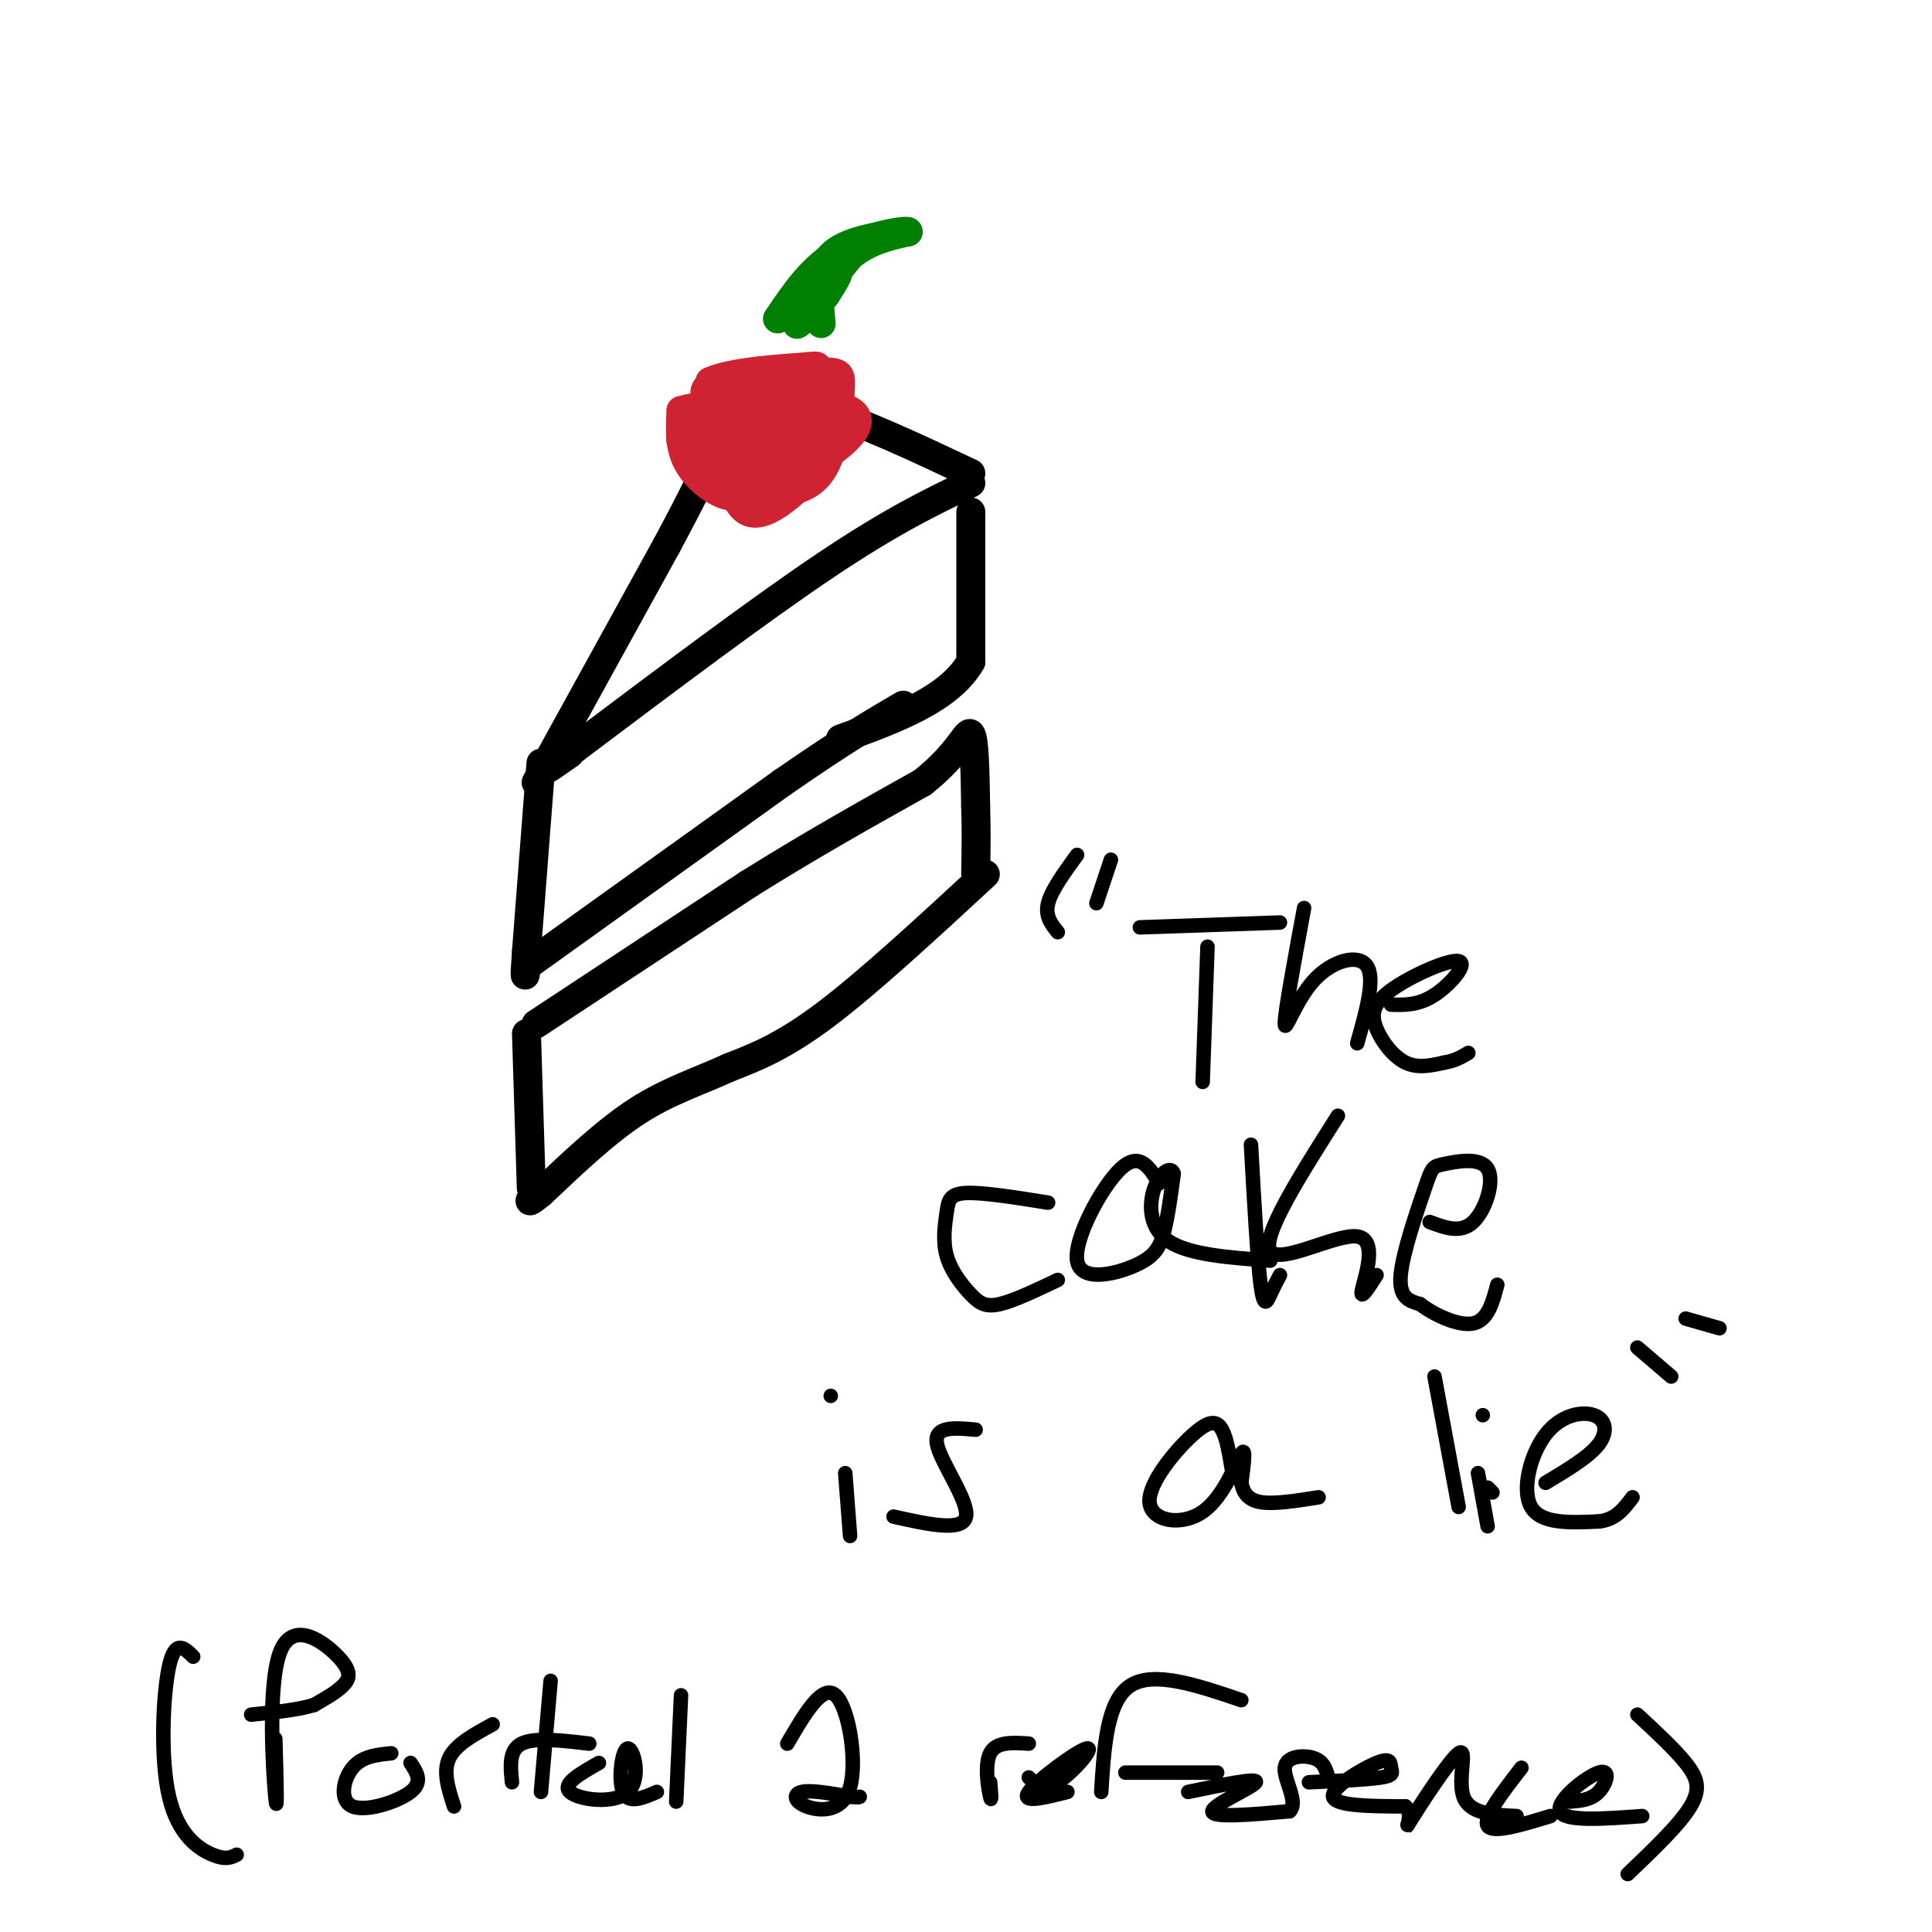 <svg viewBox='0 0 400 400' version='1.1' xmlns='http://www.w3.org/2000/svg' xmlns:xlink='http://www.w3.org/1999/xlink'><g fill='none' stroke='rgb(0,0,0)' stroke-width='6' stroke-linecap='round' stroke-linejoin='round'><path d='M112,158c0.000,0.000 -3.000,39.000 -3,39'/><path d='M109,197c-0.500,7.000 -0.250,5.000 0,3'/><path d='M109,200c0.000,0.000 53.000,-38.000 53,-38'/><path d='M162,162c13.000,-9.000 19.000,-12.500 25,-16'/><path d='M111,162c0.000,0.000 27.000,-49.000 27,-49'/><path d='M138,113c6.000,-11.167 7.500,-14.583 9,-18'/><path d='M201,100c-8.167,3.917 -16.333,7.833 -30,17c-13.667,9.167 -32.833,23.583 -52,38'/><path d='M119,155c-8.833,6.500 -4.917,3.750 -1,1'/><path d='M201,106c0.000,0.000 0.000,31.000 0,31'/><path d='M201,137c-4.500,7.833 -15.750,11.917 -27,16'/><path d='M109,214c0.000,0.000 1.000,32.000 1,32'/><path d='M204,181c-12.083,11.167 -24.167,22.333 -33,29c-8.833,6.667 -14.417,8.833 -20,11'/><path d='M151,221c-6.444,2.956 -12.556,4.844 -19,9c-6.444,4.156 -13.222,10.578 -20,17'/><path d='M112,247c-3.500,2.833 -2.250,1.417 -1,0'/><path d='M111,212c0.000,0.000 44.000,-29.000 44,-29'/><path d='M155,183c13.333,-8.333 24.667,-14.667 36,-21'/><path d='M191,162c7.778,-6.156 9.222,-11.044 10,-10c0.778,1.044 0.889,8.022 1,15'/><path d='M202,167c0.167,4.833 0.083,9.417 0,14'/><path d='M201,98c-11.667,-5.500 -23.333,-11.000 -31,-13c-7.667,-2.000 -11.333,-0.500 -15,1'/><path d='M155,86c-4.000,1.000 -6.500,3.000 -9,5'/></g>
<g fill='none' stroke='rgb(207,34,51)' stroke-width='6' stroke-linecap='round' stroke-linejoin='round'><path d='M160,97c-4.322,-0.375 -8.644,-0.750 -13,-2c-4.356,-1.250 -8.745,-3.376 -4,-7c4.745,-3.624 18.624,-8.745 25,-7c6.376,1.745 5.250,10.356 3,15c-2.250,4.644 -5.625,5.322 -9,6'/><path d='M162,102c-2.389,0.485 -3.860,-1.304 -7,-5c-3.140,-3.696 -7.949,-9.300 -3,-12c4.949,-2.700 19.656,-2.497 24,0c4.344,2.497 -1.677,7.288 -6,10c-4.323,2.712 -6.950,3.346 -9,3c-2.050,-0.346 -3.525,-1.673 -5,-3'/><path d='M156,95c-2.343,-2.400 -5.700,-6.899 -8,-10c-2.300,-3.101 -3.541,-4.804 1,-6c4.541,-1.196 14.866,-1.884 20,-2c5.134,-0.116 5.077,0.339 5,3c-0.077,2.661 -0.175,7.528 -5,10c-4.825,2.472 -14.376,2.550 -19,2c-4.624,-0.550 -4.321,-1.729 -4,-4c0.321,-2.271 0.661,-5.636 1,-9'/><path d='M147,79c4.316,-2.043 14.605,-2.651 19,-3c4.395,-0.349 2.897,-0.438 3,1c0.103,1.438 1.807,4.402 0,9c-1.807,4.598 -7.123,10.830 -11,14c-3.877,3.170 -6.313,3.276 -9,2c-2.687,-1.276 -5.625,-3.936 -7,-7c-1.375,-3.064 -1.188,-6.532 -1,-10'/><path d='M141,85c6.193,-1.987 22.175,-1.955 29,0c6.825,1.955 4.491,5.834 0,11c-4.491,5.166 -11.140,11.619 -15,10c-3.860,-1.619 -4.930,-11.309 -6,-21'/><path d='M149,85c1.287,-4.236 7.506,-4.325 12,-5c4.494,-0.675 7.263,-1.937 8,1c0.737,2.937 -0.560,10.074 -2,14c-1.440,3.926 -3.025,4.640 -6,2c-2.975,-2.640 -7.339,-8.634 -9,-12c-1.661,-3.366 -0.617,-4.105 2,-5c2.617,-0.895 6.809,-1.948 11,-3'/><path d='M165,77c2.399,1.189 2.896,5.663 2,8c-0.896,2.337 -3.185,2.539 -5,3c-1.815,0.461 -3.155,1.182 -6,0c-2.845,-1.182 -7.196,-4.265 -5,-6c2.196,-1.735 10.937,-2.121 15,-1c4.063,1.121 3.446,3.749 1,6c-2.446,2.251 -6.723,4.126 -11,6'/><path d='M156,93c-2.511,-0.311 -3.289,-4.089 -2,-6c1.289,-1.911 4.644,-1.956 8,-2'/></g>
<g fill='none' stroke='rgb(0,128,0)' stroke-width='6' stroke-linecap='round' stroke-linejoin='round'><path d='M170,67c-0.500,-5.417 -1.000,-10.833 2,-14c3.000,-3.167 9.500,-4.083 16,-5'/><path d='M188,48c-0.044,-0.511 -8.156,0.711 -14,4c-5.844,3.289 -9.422,8.644 -13,14'/><path d='M161,66c0.467,0.000 8.133,-7.000 11,-9c2.867,-2.000 0.933,1.000 -1,4'/><path d='M171,61c-1.978,2.578 -6.422,7.022 -6,6c0.422,-1.022 5.711,-7.511 11,-14'/><path d='M176,53c3.833,-3.167 7.917,-4.083 12,-5'/></g>
<g fill='none' stroke='rgb(0,0,0)' stroke-width='3' stroke-linecap='round' stroke-linejoin='round'><path d='M250,196c0.000,0.000 -1.000,28.000 -1,28'/><path d='M236,192c0.000,0.000 29.000,-1.000 29,-1'/><path d='M270,188c-2.030,10.976 -4.060,21.952 -4,24c0.060,2.048 2.208,-4.833 6,-9c3.792,-4.167 9.226,-5.619 11,-3c1.774,2.619 -0.113,9.310 -2,16'/><path d='M288,208c2.847,0.079 5.693,0.159 9,-2c3.307,-2.159 7.074,-6.556 5,-7c-2.074,-0.444 -9.989,3.067 -14,6c-4.011,2.933 -4.118,5.290 -3,8c1.118,2.710 3.462,5.774 6,7c2.538,1.226 5.269,0.613 8,0'/><path d='M299,220c2.167,-0.333 3.583,-1.167 5,-2'/><path d='M217,249c-6.765,-1.084 -13.530,-2.168 -17,-2c-3.470,0.168 -3.645,1.586 -4,4c-0.355,2.414 -0.889,5.822 0,9c0.889,3.178 3.201,6.125 5,8c1.799,1.875 3.085,2.679 6,2c2.915,-0.679 7.457,-2.839 12,-5'/><path d='M240,245c-2.043,-3.352 -4.086,-6.705 -8,-3c-3.914,3.705 -9.699,14.467 -9,19c0.699,4.533 7.880,2.836 12,1c4.120,-1.836 5.177,-3.810 6,-7c0.823,-3.190 1.411,-7.595 2,-12'/><path d='M243,243c-0.524,-1.786 -2.833,-0.250 -4,3c-1.167,3.250 -1.190,8.214 3,11c4.190,2.786 12.595,3.393 21,4'/><path d='M259,237c0.667,11.933 1.333,23.867 2,29c0.667,5.133 1.333,3.467 2,2c0.667,-1.467 1.333,-2.733 2,-4'/><path d='M277,231c-7.940,12.518 -15.881,25.036 -14,28c1.881,2.964 13.583,-3.625 18,-3c4.417,0.625 1.548,8.464 1,11c-0.548,2.536 1.226,-0.232 3,-3'/><path d='M296,253c3.211,1.211 6.422,2.421 9,0c2.578,-2.421 4.522,-8.475 3,-11c-1.522,-2.525 -6.511,-1.522 -9,-1c-2.489,0.522 -2.478,0.564 -4,5c-1.522,4.436 -4.578,13.268 -5,18c-0.422,4.732 1.789,5.366 4,6'/><path d='M294,270c2.844,2.178 7.956,4.622 11,4c3.044,-0.622 4.022,-4.311 5,-8'/><path d='M175,305c0.000,0.000 1.000,13.000 1,13'/><path d='M172,289c0.000,0.000 0.000,0.000 0,0'/><path d='M202,296c-4.378,-0.400 -8.756,-0.800 -8,3c0.756,3.800 6.644,11.800 6,15c-0.644,3.200 -7.822,1.600 -15,0'/><path d='M255,304c-0.511,-3.114 -1.022,-6.228 -2,-8c-0.978,-1.772 -2.422,-2.201 -6,1c-3.578,3.201 -9.289,10.033 -9,14c0.289,3.967 6.578,5.068 11,2c4.422,-3.068 6.978,-10.305 8,-12c1.022,-1.695 0.511,2.153 0,6'/><path d='M257,307c0.356,1.867 1.244,3.533 4,4c2.756,0.467 7.378,-0.267 12,-1'/><path d='M297,285c0.000,0.000 5.000,27.000 5,27'/><path d='M308,308c0.000,0.000 1.000,1.000 1,1'/><path d='M307,293c0.000,0.000 0.000,0.000 0,0'/><path d='M320,307c4.506,-2.695 9.011,-5.391 11,-8c1.989,-2.609 1.461,-5.132 -1,-6c-2.461,-0.868 -6.855,-0.080 -10,4c-3.145,4.080 -5.041,11.451 -3,15c2.041,3.549 8.021,3.274 14,3'/><path d='M331,315c3.500,-0.333 5.250,-2.667 7,-5'/><path d='M306,305c0.000,0.000 2.000,11.000 2,11'/><path d='M40,343c-1.875,-1.851 -3.750,-3.702 -5,2c-1.250,5.702 -1.875,18.958 0,27c1.875,8.042 6.250,10.869 9,12c2.750,1.131 3.875,0.565 5,0'/><path d='M57,360c0.233,8.458 0.466,16.915 0,12c-0.466,-4.915 -1.630,-23.204 1,-30c2.630,-6.796 9.054,-2.099 12,1c2.946,3.099 2.413,4.600 1,6c-1.413,1.400 -3.707,2.700 -6,4'/><path d='M65,353c-3.167,1.000 -8.083,1.500 -13,2'/><path d='M81,363c-3.024,0.310 -6.048,0.619 -8,3c-1.952,2.381 -2.833,6.833 0,8c2.833,1.167 9.381,-0.952 12,-3c2.619,-2.048 1.310,-4.024 0,-6'/><path d='M94,374c-1.167,-3.583 -2.333,-7.167 -1,-10c1.333,-2.833 5.167,-4.917 9,-7'/><path d='M114,348c0.000,0.000 -2.000,23.000 -2,23'/><path d='M106,369c-0.333,-3.333 -0.667,-6.667 2,-8c2.667,-1.333 8.333,-0.667 14,0'/><path d='M124,365c-3.876,2.191 -7.751,4.383 -6,6c1.751,1.617 9.129,2.660 12,0c2.871,-2.660 1.234,-9.024 0,-9c-1.234,0.024 -2.067,6.435 -1,9c1.067,2.565 4.033,1.282 7,0'/><path d='M141,351c0.000,0.000 -1.000,22.000 -1,22'/><path d='M163,361c3.638,-6.231 7.276,-12.463 10,-10c2.724,2.463 4.534,13.619 3,19c-1.534,5.381 -6.413,4.987 -9,4c-2.587,-0.987 -2.882,-2.568 -1,-3c1.882,-0.432 5.941,0.284 10,1'/><path d='M176,372c2.000,0.167 2.000,0.083 2,0'/><path d='M205,369c0.178,2.222 0.356,4.444 0,3c-0.356,-1.444 -1.244,-6.556 0,-9c1.244,-2.444 4.622,-2.222 8,-2'/><path d='M213,368c1.452,1.482 2.905,2.964 6,1c3.095,-1.964 7.833,-7.375 6,-7c-1.833,0.375 -10.238,6.536 -12,9c-1.762,2.464 3.119,1.232 8,0'/><path d='M228,371c0.583,-9.417 1.167,-18.833 6,-22c4.833,-3.167 13.917,-0.083 23,3'/><path d='M233,367c0.000,0.000 19.000,0.000 19,0'/><path d='M246,371c7.267,-1.511 14.533,-3.022 14,-2c-0.533,1.022 -8.867,4.578 -9,6c-0.133,1.422 7.933,0.711 16,0'/><path d='M267,375c1.929,-1.869 -1.250,-6.542 -1,-9c0.250,-2.458 3.929,-2.702 6,-2c2.071,0.702 2.536,2.351 3,4'/><path d='M271,369c6.118,-0.279 12.236,-0.558 15,-1c2.764,-0.442 2.174,-1.046 2,-2c-0.174,-0.954 0.069,-2.257 -3,-1c-3.069,1.257 -9.448,5.073 -9,7c0.448,1.927 7.724,1.963 15,2'/><path d='M291,374c1.922,1.968 -0.774,5.888 1,3c1.774,-2.888 8.016,-12.585 10,-14c1.984,-1.415 -0.290,5.453 1,9c1.290,3.547 6.145,3.774 11,4'/><path d='M315,366c-4.000,5.167 -8.000,10.333 -7,12c1.000,1.667 7.000,-0.167 13,-2'/><path d='M325,373c2.196,-0.161 4.393,-0.321 6,-2c1.607,-1.679 2.625,-4.875 0,-4c-2.625,0.875 -8.893,5.821 -8,8c0.893,2.179 8.946,1.589 17,1'/><path d='M339,355c3.822,3.533 7.644,7.067 10,10c2.356,2.933 3.244,5.267 1,9c-2.244,3.733 -7.622,8.867 -13,14'/><path d='M339,279c0.000,0.000 7.000,6.000 7,6'/><path d='M349,273c0.000,0.000 7.000,2.000 7,2'/><path d='M230,178c0.000,0.000 -3.000,9.000 -3,9'/><path d='M223,177c-2.667,3.667 -5.333,7.333 -6,10c-0.667,2.667 0.667,4.333 2,6'/></g>
</svg>